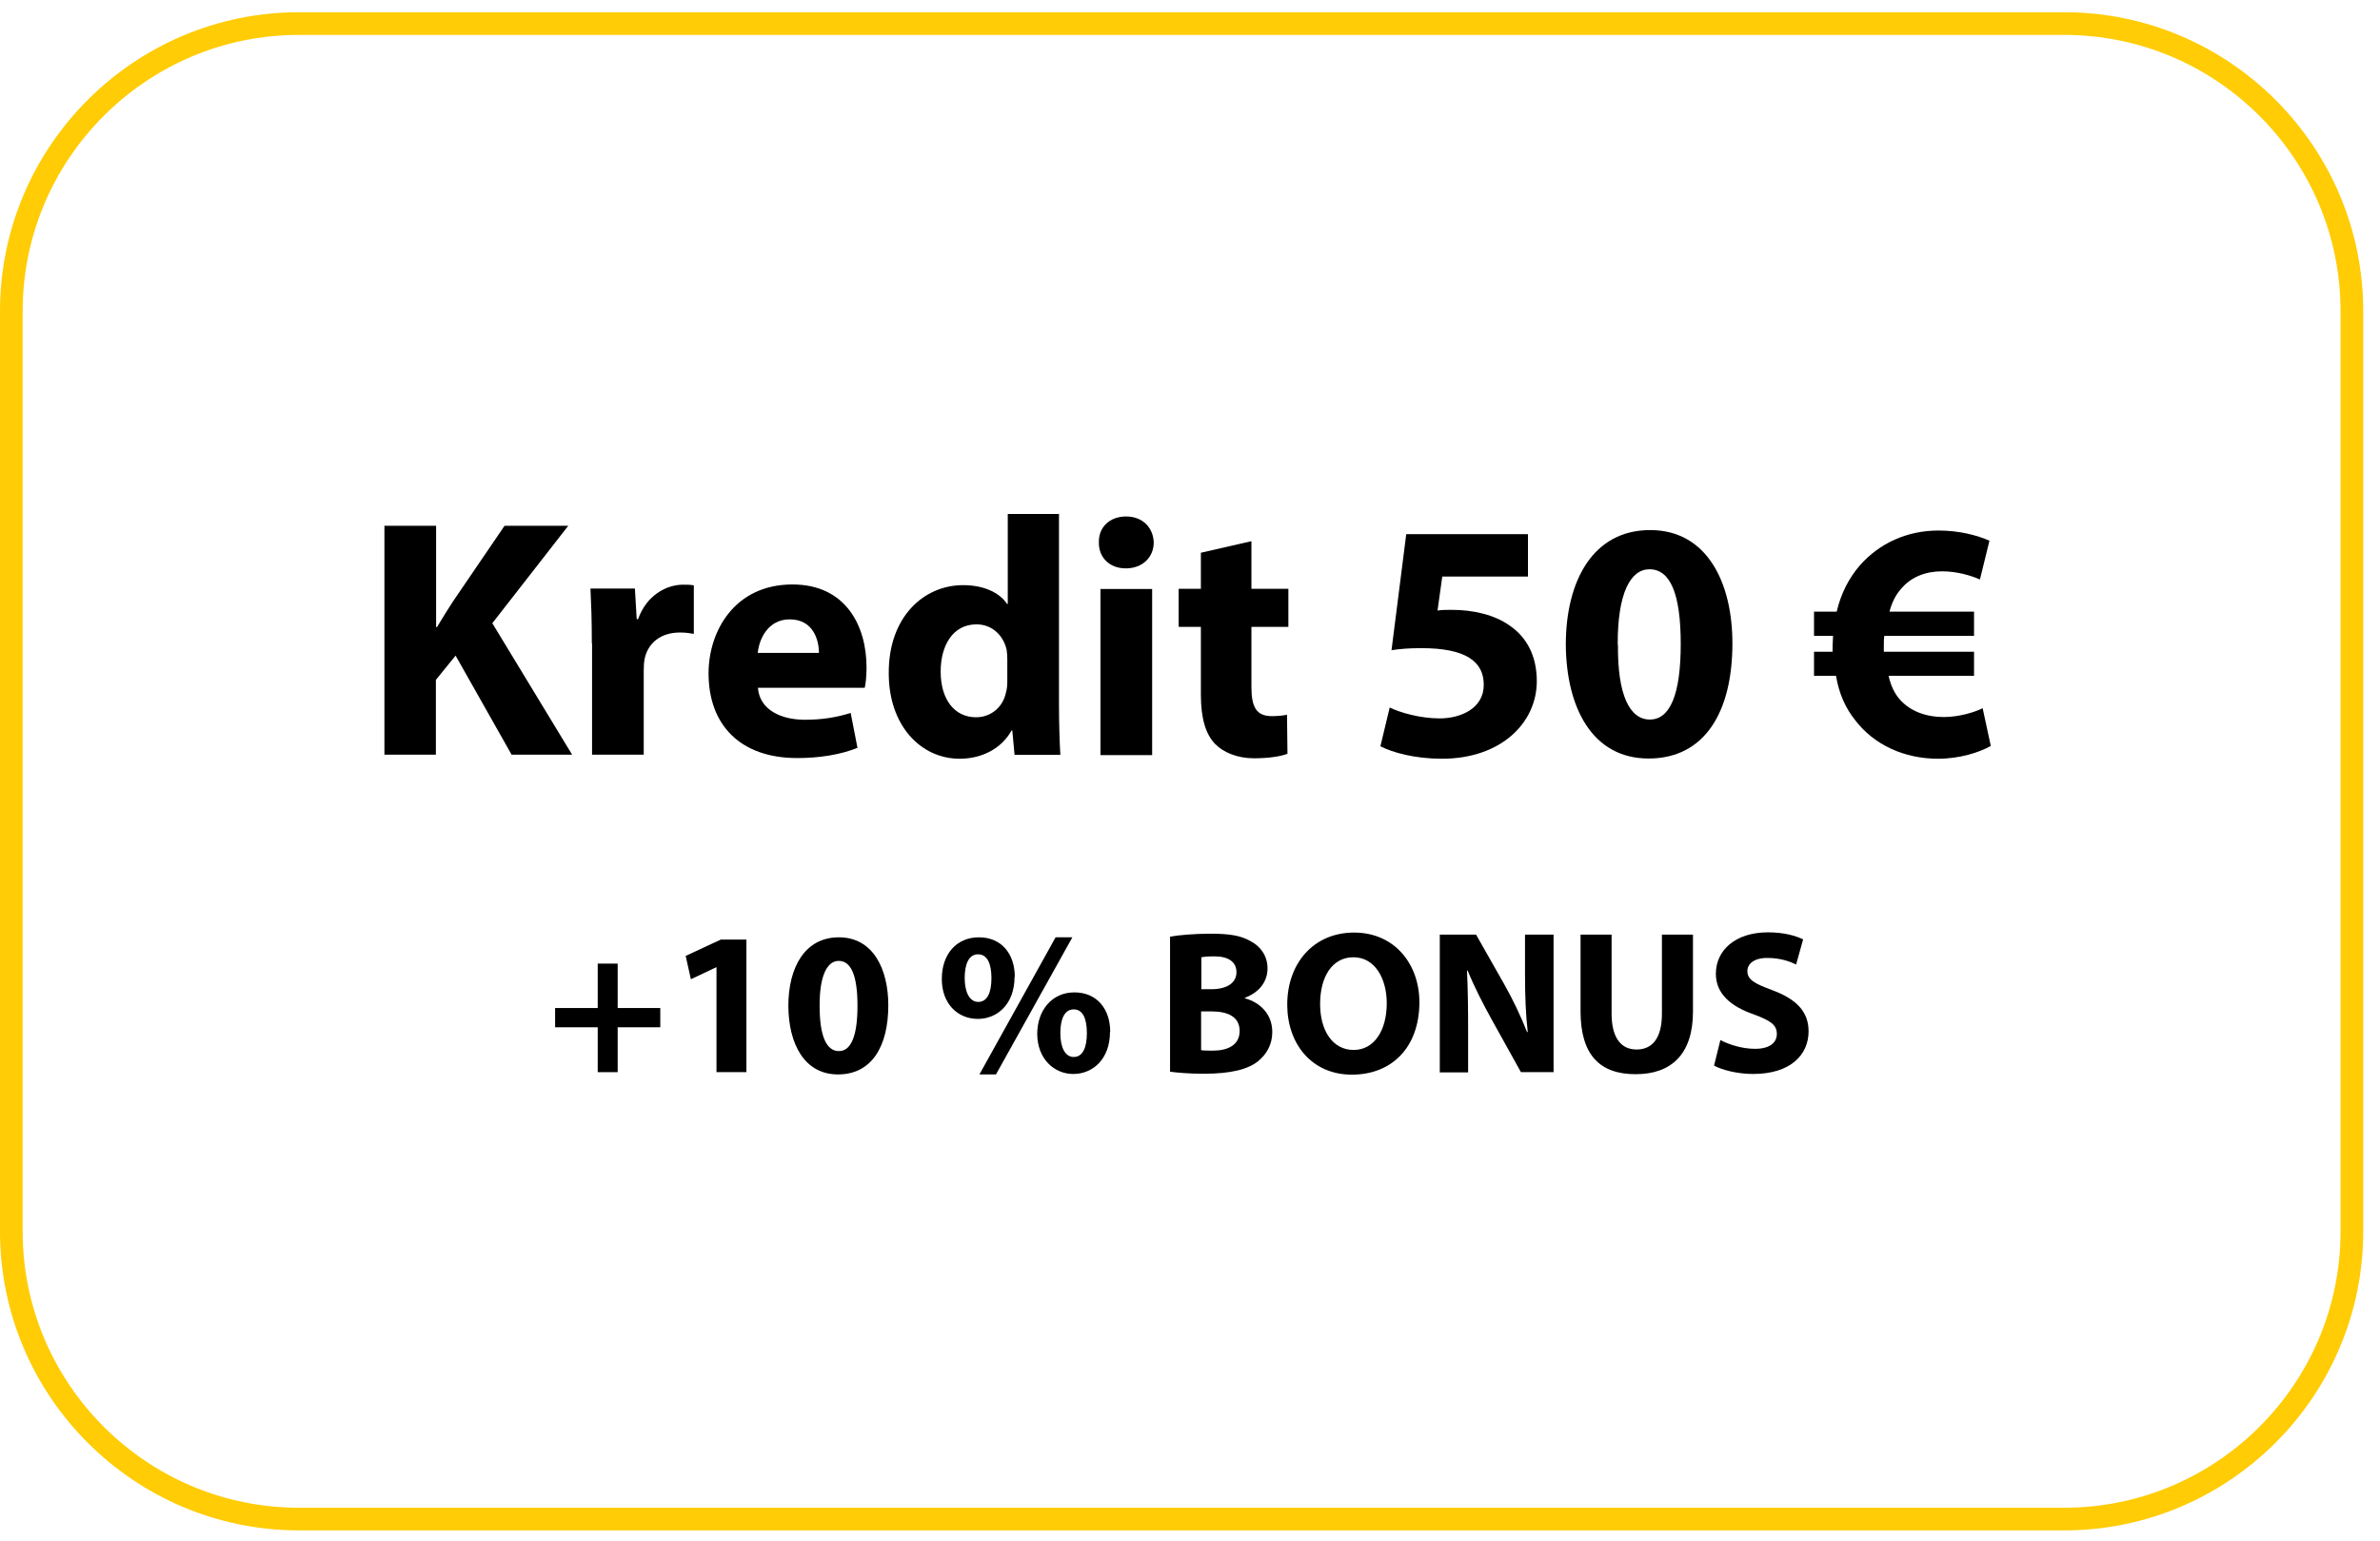 <svg width="105" height="68" viewBox="0 0 105 68" fill="none" xmlns="http://www.w3.org/2000/svg">
<path d="M91.07 67.53H13.19C5.92 67.53 0 61.61 0 54.34V13.73C0 6.46 5.92 0.54 13.19 0.54H91.07C98.34 0.54 104.26 6.46 104.26 13.73V54.34C104.26 61.61 98.34 67.53 91.07 67.53ZM13.19 1.54C6.47 1.54 1 7.01 1 13.73V54.34C1 61.06 6.47 66.53 13.19 66.53H91.07C97.79 66.53 103.26 61.06 103.26 54.34V13.73C103.26 7.01 97.79 1.54 91.07 1.54H13.19Z" fill="#FFCC05"/>
<path d="M16.97 23.2H19.24V27.67H19.28C19.51 27.28 19.74 26.92 19.97 26.56L22.26 23.2H25.07L21.72 27.5L25.24 33.3H22.57L20.1 28.93L19.23 30V33.3H16.96V23.19L16.97 23.2Z" fill="black"/>
<path d="M26.11 28.39C26.11 27.31 26.08 26.6 26.05 25.97H28.01L28.09 27.32H28.15C28.53 26.25 29.42 25.8 30.13 25.8C30.34 25.8 30.45 25.8 30.61 25.83V27.97C30.45 27.94 30.25 27.91 30 27.91C29.16 27.91 28.59 28.36 28.44 29.07C28.41 29.22 28.4 29.4 28.4 29.58V33.3H26.12V28.38L26.11 28.39Z" fill="black"/>
<path d="M33.44 30.37C33.52 31.31 34.44 31.76 35.51 31.76C36.29 31.76 36.92 31.65 37.53 31.46L37.83 33C37.08 33.3 36.16 33.45 35.17 33.45C32.68 33.45 31.26 32.01 31.26 29.71C31.26 27.85 32.41 25.79 34.96 25.79C37.33 25.79 38.23 27.64 38.23 29.45C38.23 29.84 38.19 30.19 38.15 30.35H33.43L33.44 30.37ZM36.13 28.81C36.13 28.26 35.89 27.33 34.84 27.33C33.88 27.33 33.49 28.2 33.43 28.81H36.13Z" fill="black"/>
<path d="M46.72 22.66V31.12C46.72 31.94 46.75 32.81 46.78 33.31H44.76L44.66 32.23H44.63C44.17 33.06 43.28 33.48 42.34 33.48C40.6 33.48 39.21 31.99 39.21 29.72C39.19 27.24 40.74 25.82 42.49 25.82C43.39 25.82 44.09 26.14 44.43 26.65H44.46V22.68H46.74L46.72 22.66ZM44.44 29.08C44.44 28.96 44.43 28.79 44.41 28.67C44.27 28.05 43.78 27.55 43.08 27.55C42.04 27.55 41.5 28.48 41.5 29.63C41.5 30.88 42.12 31.65 43.06 31.65C43.72 31.65 44.25 31.2 44.38 30.56C44.43 30.39 44.44 30.23 44.44 30.04V29.08Z" fill="black"/>
<path d="M50.9 23.94C50.9 24.57 50.42 25.08 49.67 25.08C48.92 25.08 48.47 24.57 48.48 23.94C48.46 23.28 48.94 22.79 49.68 22.79C50.42 22.79 50.88 23.29 50.9 23.94ZM48.55 33.32V25.99H50.83V33.32H48.55Z" fill="black"/>
<path d="M55.21 23.88V25.98H56.84V27.66H55.21V30.31C55.21 31.19 55.42 31.6 56.11 31.6C56.4 31.6 56.62 31.57 56.78 31.54L56.8 33.26C56.5 33.38 55.96 33.46 55.32 33.46C54.59 33.46 53.97 33.2 53.61 32.83C53.19 32.4 52.98 31.69 52.98 30.66V27.66H52V25.98H52.98V24.39L55.21 23.88Z" fill="black"/>
<path d="M67.41 25.44H63.63L63.42 26.94C63.63 26.91 63.81 26.91 64.05 26.91C64.98 26.91 65.93 27.12 66.61 27.61C67.34 28.11 67.8 28.92 67.8 30.06C67.8 31.88 66.24 33.48 63.61 33.48C62.43 33.48 61.44 33.21 60.9 32.93L61.31 31.22C61.74 31.43 62.63 31.7 63.51 31.7C64.46 31.7 65.46 31.25 65.46 30.22C65.46 29.19 64.67 28.6 62.71 28.6C62.17 28.6 61.79 28.63 61.39 28.69L62.04 23.57H67.41V25.45V25.44Z" fill="black"/>
<path d="M76.43 28.39C76.43 31.4 75.22 33.47 72.73 33.47C70.24 33.47 69.1 31.21 69.08 28.45C69.08 25.63 70.28 23.39 72.8 23.39C75.32 23.39 76.43 25.72 76.43 28.39ZM71.38 28.45C71.36 30.68 71.9 31.75 72.79 31.75C73.68 31.75 74.15 30.64 74.15 28.42C74.15 26.2 73.69 25.12 72.77 25.12C71.93 25.12 71.36 26.18 71.37 28.45H71.38Z" fill="black"/>
<path d="M87.84 32.91C87.33 33.2 86.46 33.48 85.5 33.48C84.03 33.48 82.68 32.88 81.84 31.77C81.43 31.26 81.13 30.61 81 29.82H80.03V28.76H80.85V28.51C80.85 28.36 80.87 28.21 80.87 28.06H80.03V26.99H81.03C81.22 26.18 81.58 25.49 82.06 24.94C82.91 23.98 84.12 23.41 85.52 23.41C86.44 23.41 87.23 23.62 87.77 23.86L87.35 25.57C86.96 25.4 86.35 25.21 85.68 25.21C84.96 25.21 84.3 25.45 83.84 26.02C83.63 26.26 83.46 26.6 83.36 26.99H87.09V28.06H83.13C83.11 28.21 83.11 28.37 83.11 28.52V28.76H87.09V29.82H83.32C83.42 30.27 83.59 30.61 83.82 30.87C84.3 31.41 85.01 31.64 85.76 31.64C86.45 31.64 87.16 31.41 87.47 31.25L87.83 32.92L87.84 32.91Z" fill="black"/>
<path d="M27.25 42.52V44.48H29.13V45.33H27.25V47.31H26.37V45.33H24.49V44.48H26.37V42.52H27.25Z" fill="black"/>
<path d="M31.62 42.68H31.6L30.48 43.21L30.25 42.18L31.8 41.46H32.93V47.31H31.61V42.67L31.62 42.68Z" fill="black"/>
<path d="M39.19 44.36C39.19 46.17 38.46 47.41 36.97 47.41C35.48 47.41 34.79 46.05 34.78 44.39C34.78 42.7 35.5 41.36 37.01 41.36C38.52 41.36 39.19 42.76 39.19 44.36ZM36.16 44.4C36.16 45.74 36.47 46.38 37.01 46.38C37.55 46.38 37.83 45.71 37.83 44.38C37.83 43.05 37.55 42.4 37 42.4C36.5 42.4 36.15 43.04 36.16 44.4Z" fill="black"/>
<path d="M44.76 43.1C44.76 44.32 43.99 44.96 43.14 44.96C42.25 44.96 41.55 44.29 41.55 43.2C41.55 42.11 42.19 41.36 43.19 41.36C44.19 41.36 44.77 42.1 44.77 43.1H44.76ZM42.56 43.16C42.56 43.77 42.77 44.21 43.16 44.21C43.55 44.21 43.74 43.81 43.74 43.16C43.74 42.57 43.58 42.11 43.15 42.11C42.72 42.11 42.56 42.58 42.56 43.16ZM43.21 47.41L46.57 41.36H47.31L43.94 47.41H43.21ZM48.97 45.53C48.97 46.75 48.2 47.39 47.35 47.39C46.5 47.39 45.77 46.72 45.76 45.63C45.76 44.59 46.4 43.79 47.4 43.79C48.4 43.79 48.98 44.53 48.98 45.53H48.97ZM46.78 45.59C46.78 46.2 46.98 46.64 47.37 46.64C47.76 46.64 47.95 46.24 47.95 45.59C47.95 45 47.8 44.54 47.37 44.54C46.94 44.54 46.78 45.01 46.78 45.59Z" fill="black"/>
<path d="M51.63 41.33C51.99 41.26 52.72 41.2 53.4 41.2C54.24 41.2 54.75 41.28 55.19 41.54C55.61 41.76 55.92 42.18 55.92 42.73C55.92 43.28 55.6 43.77 54.92 44.03V44.05C55.61 44.24 56.13 44.76 56.13 45.54C56.13 46.09 55.88 46.52 55.5 46.83C55.06 47.18 54.32 47.38 53.11 47.38C52.43 47.38 51.93 47.33 51.62 47.29V41.33H51.63ZM52.99 43.65H53.44C54.16 43.65 54.55 43.35 54.55 42.9C54.55 42.45 54.2 42.2 53.58 42.2C53.28 42.2 53.11 42.22 53 42.24V43.65H52.99ZM52.99 46.34C53.13 46.36 53.29 46.36 53.52 46.36C54.14 46.36 54.69 46.13 54.69 45.49C54.69 44.85 54.14 44.63 53.46 44.63H52.99V46.34Z" fill="black"/>
<path d="M62.62 44.22C62.62 46.21 61.41 47.42 59.64 47.42C57.87 47.42 56.79 46.06 56.79 44.33C56.79 42.51 57.95 41.15 59.74 41.15C61.53 41.15 62.62 42.55 62.62 44.22ZM58.24 44.3C58.24 45.49 58.8 46.33 59.72 46.33C60.64 46.33 61.18 45.45 61.18 44.27C61.18 43.18 60.66 42.24 59.71 42.24C58.76 42.24 58.24 43.12 58.24 44.3Z" fill="black"/>
<path d="M63.52 47.31V41.24H65.12L66.38 43.46C66.74 44.1 67.1 44.85 67.37 45.54H67.4C67.31 44.74 67.28 43.92 67.28 43.01V41.24H68.54V47.31H67.1L65.8 44.97C65.44 44.32 65.04 43.54 64.75 42.83H64.72C64.76 43.64 64.77 44.5 64.77 45.49V47.32H63.51L63.52 47.31Z" fill="black"/>
<path d="M71.1 41.24V44.73C71.1 45.77 71.5 46.31 72.2 46.31C72.9 46.31 73.32 45.81 73.32 44.73V41.24H74.69V44.64C74.69 46.51 73.74 47.4 72.16 47.4C70.58 47.4 69.73 46.55 69.73 44.62V41.24H71.11H71.1Z" fill="black"/>
<path d="M75.91 45.9C76.28 46.09 76.85 46.28 77.43 46.28C78.06 46.28 78.39 46.02 78.39 45.62C78.39 45.22 78.1 45.03 77.37 44.76C76.36 44.41 75.7 43.85 75.7 42.97C75.7 41.93 76.56 41.14 78 41.14C78.68 41.14 79.19 41.28 79.55 41.45L79.24 42.56C79 42.44 78.57 42.27 77.97 42.27C77.37 42.27 77.09 42.54 77.09 42.85C77.09 43.24 77.43 43.41 78.21 43.7C79.28 44.1 79.79 44.66 79.79 45.51C79.79 46.53 79.01 47.39 77.34 47.39C76.65 47.39 75.96 47.21 75.62 47.02L75.9 45.89L75.91 45.9Z" fill="black"/>
</svg>
